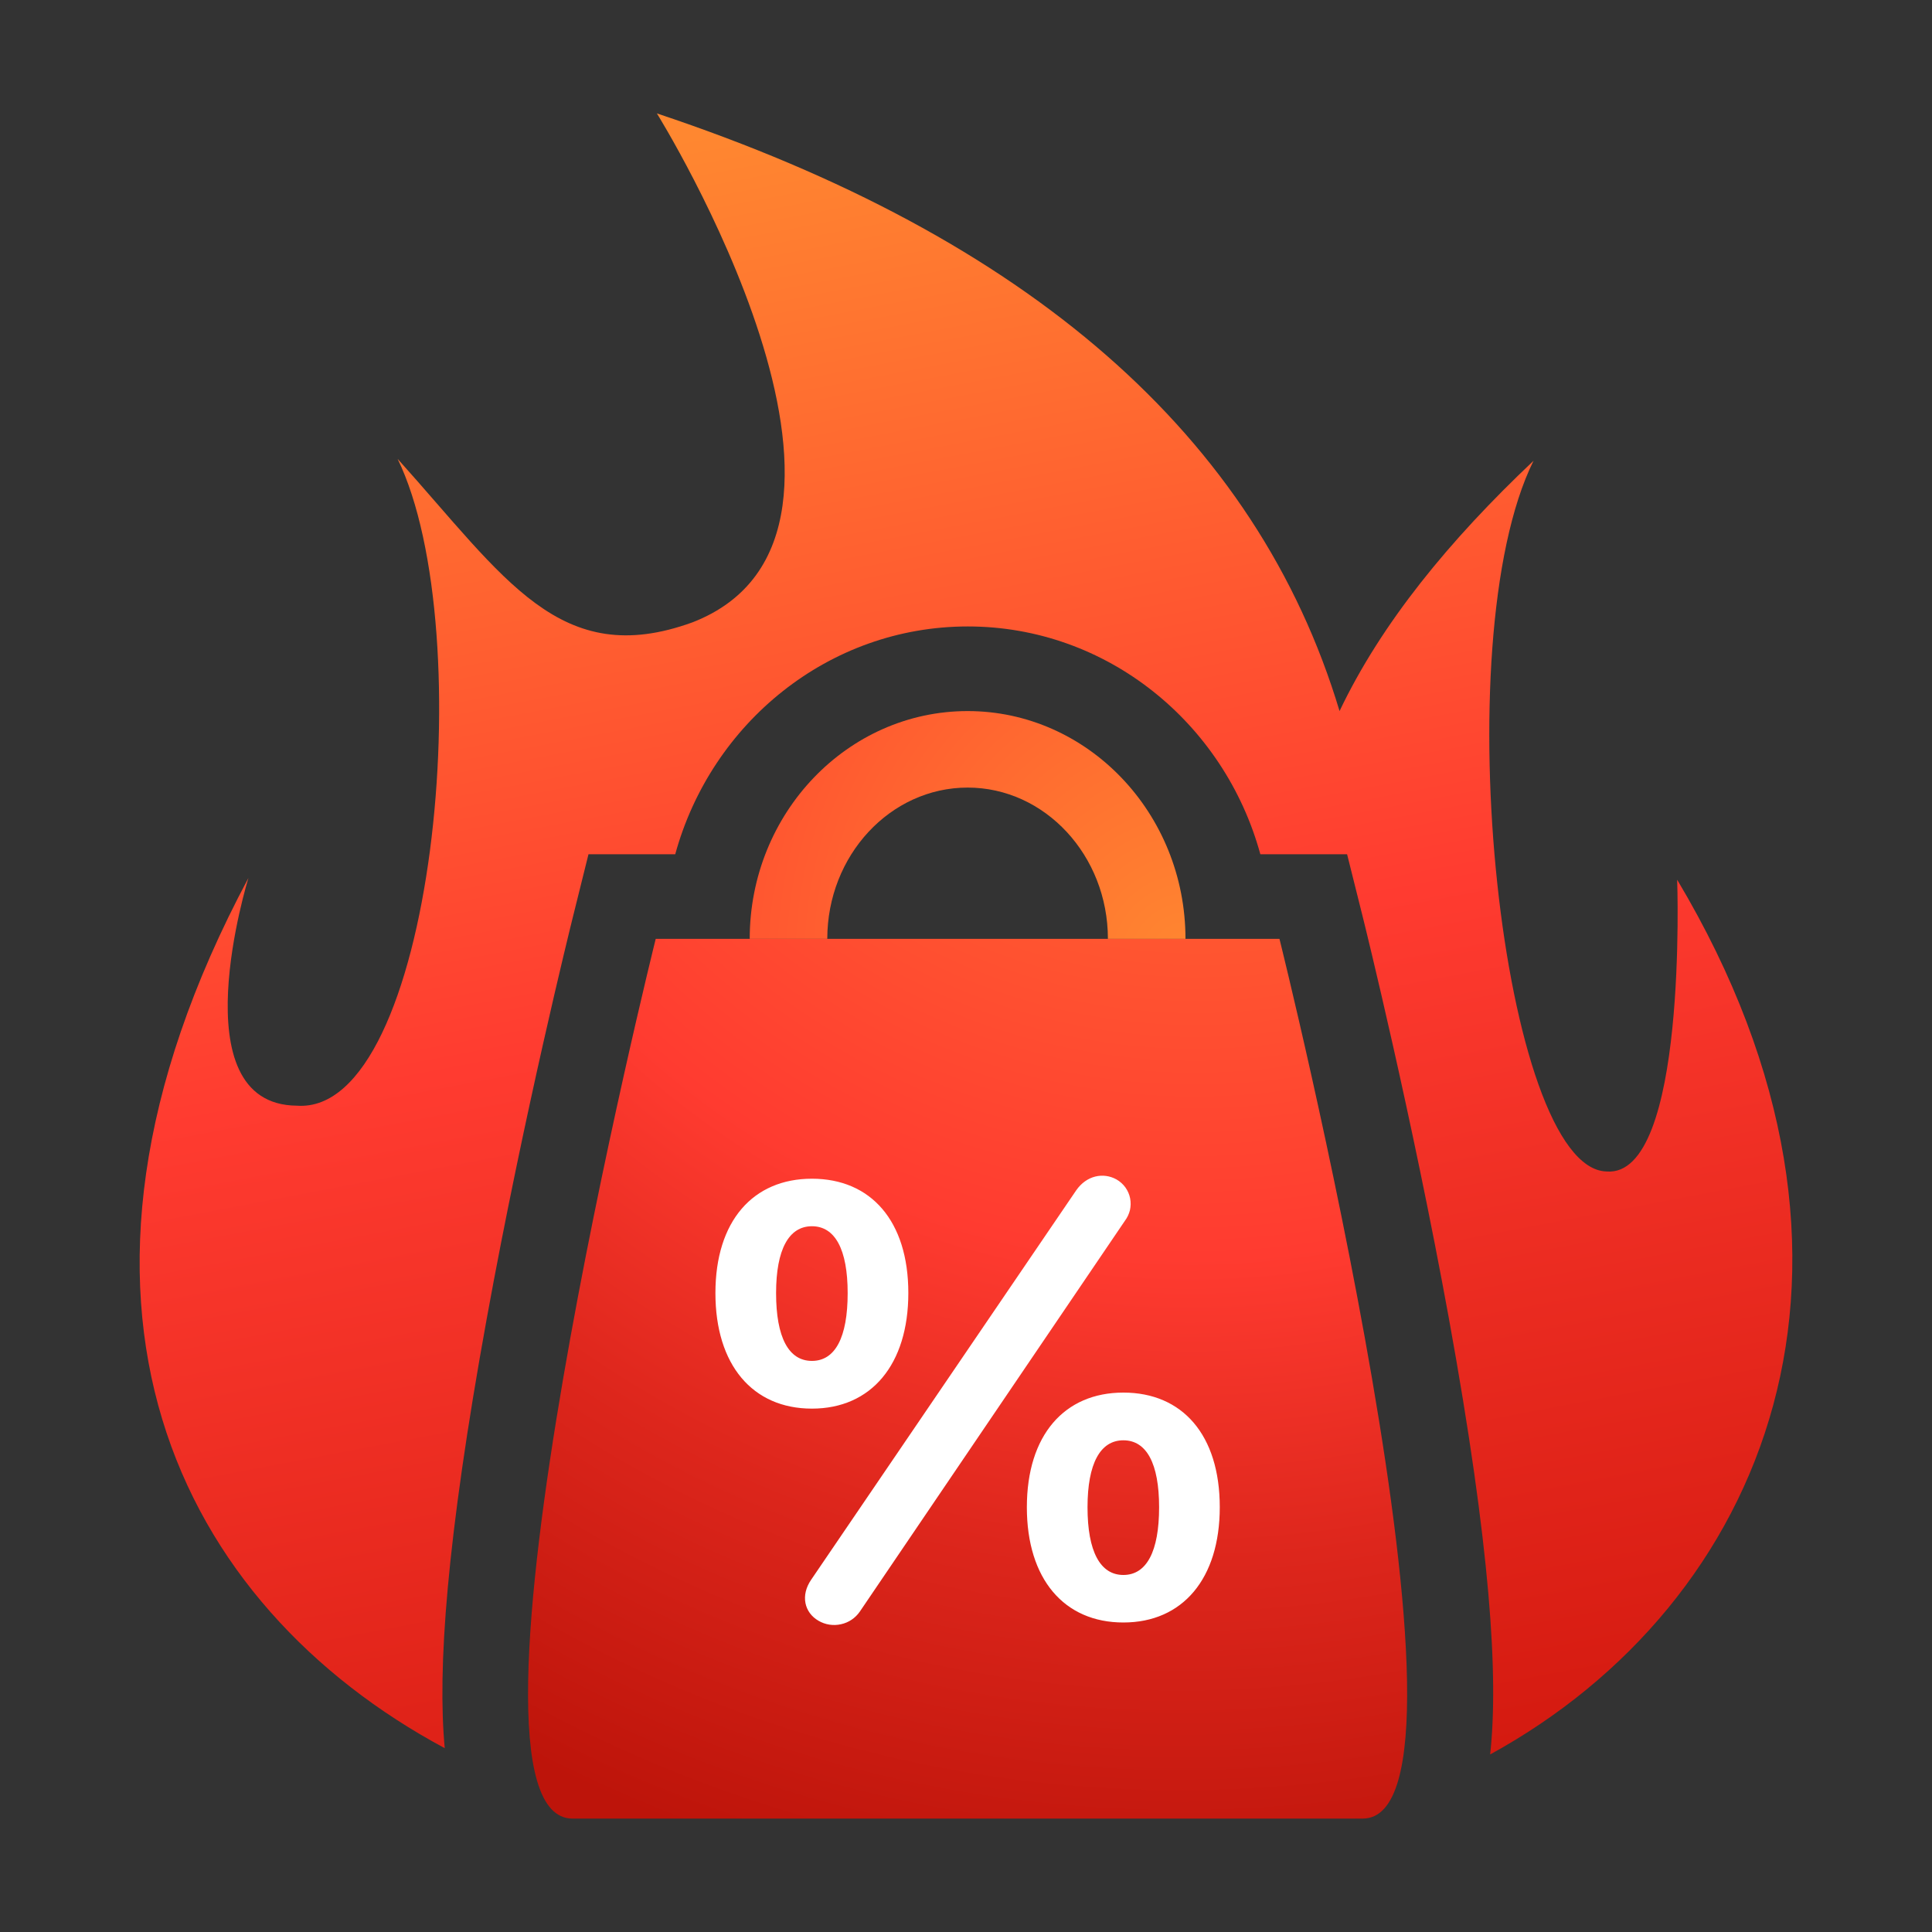 <svg width="20" height="20" viewBox="0 0 20 20" fill="none" xmlns="http://www.w3.org/2000/svg">
<rect x="0" y="0" width="20" height="20" fill="#333333" stroke="none"/>
<path d="M15.426 18.162C15.514 17.358 15.43 16.022 14.999 13.649C14.614 11.536 14.132 9.592 14.112 9.511L13.945 8.843H13.047C12.675 7.484 11.458 6.485 10.019 6.485C8.579 6.485 7.363 7.484 6.99 8.843H6.092L5.926 9.511C5.906 9.592 5.423 11.536 5.039 13.649C4.619 15.959 4.528 17.287 4.604 18.097C1.862 16.626 0.223 13.486 2.572 9.088C2.572 9.088 1.842 11.436 3.073 11.446C4.487 11.549 4.985 6.538 4.116 4.75C5.23 5.989 5.799 6.939 7.167 6.443C9.515 5.533 6.8 1.174 6.8 1.174C10.645 2.455 13.011 4.511 13.867 7.361C14.3 6.451 15.003 5.594 15.875 4.77C14.943 6.653 15.554 12.092 16.629 12.127C17.473 12.199 17.362 9.107 17.362 9.107C19.745 13.1 18.275 16.601 15.426 18.162Z" fill="url(#paint0_linear_397_6342)"/>
<path d="M13.245 9.719H6.788C6.788 9.719 4.519 18.826 5.927 18.826H14.106C15.514 18.826 13.245 9.719 13.245 9.719Z" fill="url(#paint1_radial_397_6342)"/>
<path d="M12.272 9.719H11.469C11.469 8.856 10.817 8.153 10.017 8.153C9.216 8.153 8.564 8.856 8.564 9.719H7.761C7.761 8.419 8.773 7.361 10.017 7.361C11.26 7.361 12.272 8.419 12.272 9.719Z" fill="url(#paint2_radial_397_6342)"/>
<path d="M8.405 14.582C9.019 14.582 9.403 14.126 9.403 13.385C9.403 12.639 9.015 12.202 8.405 12.202C7.795 12.202 7.406 12.64 7.406 13.386C7.406 14.13 7.791 14.582 8.405 14.582ZM8.405 14.088C8.164 14.088 8.034 13.845 8.034 13.386C8.034 12.934 8.166 12.694 8.405 12.694C8.644 12.694 8.775 12.933 8.775 13.386C8.775 13.845 8.646 14.088 8.405 14.088ZM11.629 16.796C12.243 16.796 12.627 16.342 12.627 15.602C12.627 14.854 12.24 14.416 11.629 14.416C11.02 14.416 10.63 14.855 10.63 15.603C10.63 16.345 11.015 16.796 11.629 16.796ZM11.629 16.304C11.389 16.304 11.258 16.06 11.258 15.603C11.258 15.15 11.39 14.91 11.629 14.91C11.868 14.91 11.999 15.148 11.999 15.603C11.999 16.06 11.87 16.304 11.629 16.304ZM8.473 16.778C8.543 16.819 8.626 16.832 8.706 16.814C8.785 16.797 8.855 16.75 8.901 16.683L11.644 12.639C11.669 12.606 11.687 12.568 11.697 12.528C11.706 12.488 11.707 12.446 11.699 12.405C11.691 12.364 11.674 12.326 11.65 12.292C11.625 12.258 11.594 12.23 11.557 12.209C11.421 12.134 11.248 12.168 11.141 12.322L8.398 16.352C8.285 16.515 8.326 16.693 8.473 16.778Z" fill="white"/>
<defs>
<linearGradient id="paint0_linear_397_6342" x1="6.573" y1="1.527" x2="9.973" y2="19.433" gradientUnits="userSpaceOnUse">
<stop stop-color="#FF8730"/>
<stop offset="0.497" stop-color="#FF3B30"/>
<stop offset="1" stop-color="#D3190F"/>
</linearGradient>
<radialGradient id="paint1_radial_397_6342" cx="0" cy="0" r="1" gradientUnits="userSpaceOnUse" gradientTransform="translate(12.596 3.692) rotate(111.069) scale(16.218 15.427)">
<stop stop-color="#FF8730"/>
<stop offset="0.578" stop-color="#FF3B30"/>
<stop offset="0.772" stop-color="#DD261C"/>
<stop offset="1" stop-color="#BD140A"/>
</radialGradient>
<radialGradient id="paint2_radial_397_6342" cx="0" cy="0" r="1" gradientUnits="userSpaceOnUse" gradientTransform="translate(12.328 10) rotate(75.227) scale(9.128 8.665)">
<stop stop-color="#FF8730"/>
<stop offset="0.823" stop-color="#FF3B30"/>
<stop offset="1" stop-color="#FF3B30"/>
</radialGradient>
</defs>
</svg>
